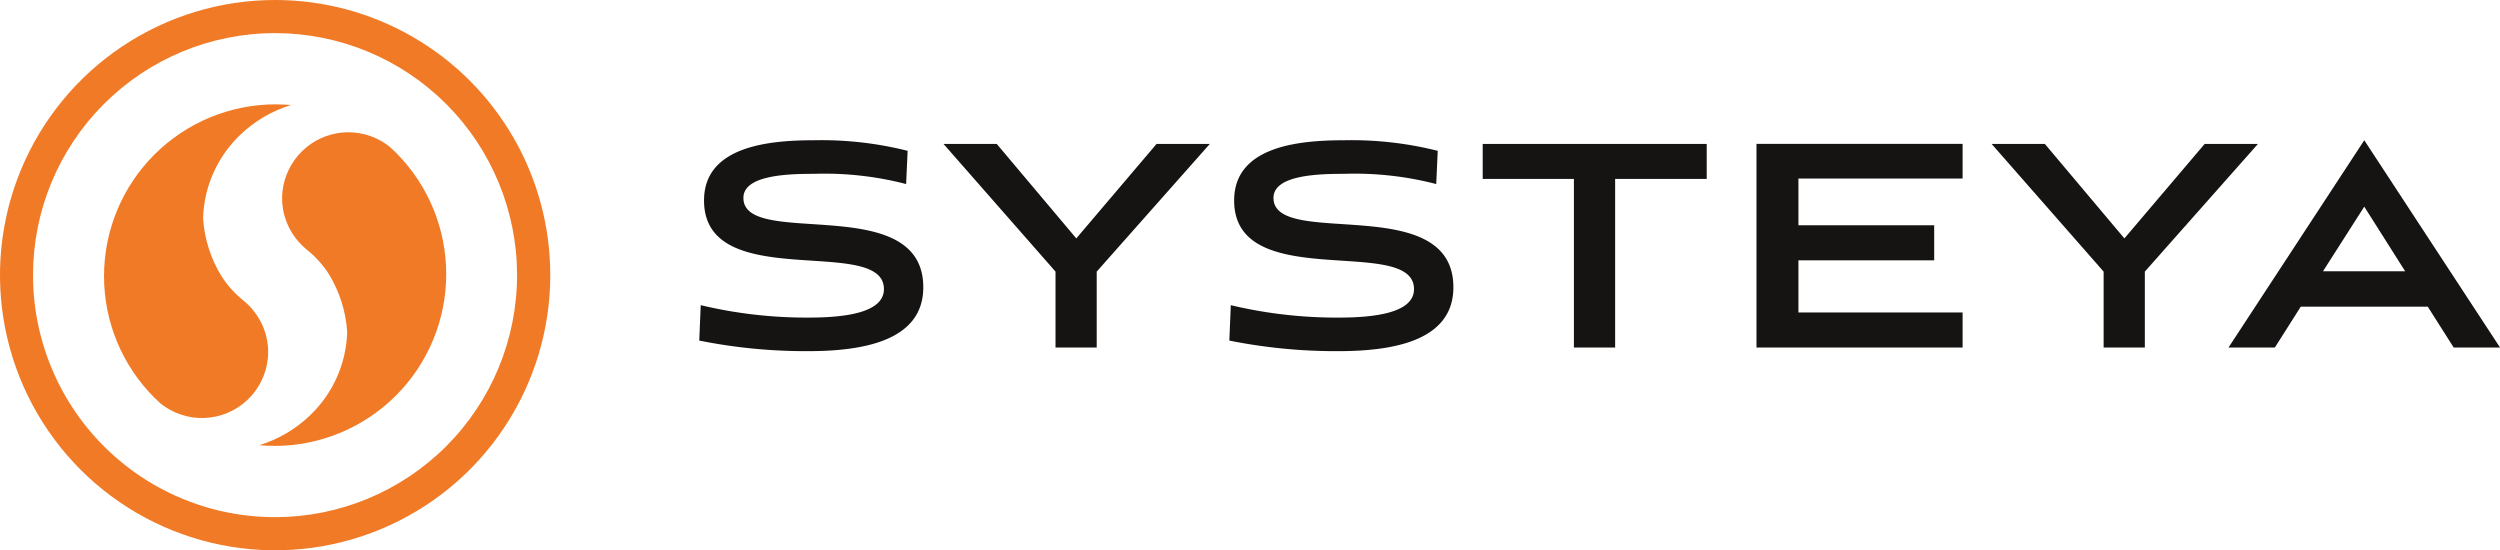 <svg id="Groupe_31" data-name="Groupe 31" xmlns="http://www.w3.org/2000/svg" xmlns:xlink="http://www.w3.org/1999/xlink" width="375.685" height="82.693" viewBox="0 0 375.685 82.693">
  <defs>
    <clipPath id="clip-path">
      <path id="Tracé_41" data-name="Tracé 41" d="M4.961,41.339A36.37,36.37,0,1,1,41.339,77.717,36.373,36.373,0,0,1,4.961,41.339M41.339,0A41.347,41.347,0,1,0,82.693,41.339,41.343,41.343,0,0,0,41.339,0Z" fill="#f17a26"/>
    </clipPath>
    <clipPath id="clip-path-2">
      <path id="Tracé_42" data-name="Tracé 42" d="M38.581,13.289a9.991,9.991,0,0,0-9.1,8.888,9.785,9.785,0,0,0,2.023,7.045,6.547,6.547,0,0,0,.734.839c.015.045.06.075.09.1a5.155,5.155,0,0,0,.6.555,1.492,1.492,0,0,0,.165.15,15.184,15.184,0,0,1,3.328,3.657,18.971,18.971,0,0,1,2.788,8.753,18.028,18.028,0,0,1-5.591,12.531,19.072,19.072,0,0,1-7.629,4.482c.643.06,1.289.09,1.949.09a.323.323,0,0,0,.12,0,1.135,1.135,0,0,0,.225.015A25.818,25.818,0,0,0,46.54,16.332c-.27-.27-.54-.525-.824-.779l-.075-.075a9.907,9.907,0,0,0-6.292-2.215c-.255,0-.51.009-.767.027" transform="translate(-25.99 -13.262)" fill="#f17a26"/>
    </clipPath>
    <clipPath id="clip-path-3">
      <path id="Tracé_43" data-name="Tracé 43" d="M10.43,36.271a25.774,25.774,0,0,0,7.554,18.256c.27.27.54.525.824.779l.075.075a9.946,9.946,0,0,0,16.158-6.715,9.775,9.775,0,0,0-2.023-7.03,9.2,9.2,0,0,0-1.589-1.649A15.22,15.22,0,0,1,28.1,36.316a18.912,18.912,0,0,1-2.788-8.738A18.028,18.028,0,0,1,30.9,15.047a19.072,19.072,0,0,1,7.629-4.482c-.645-.06-1.289-.09-1.949-.09a2.653,2.653,0,0,0-.345-.015A25.811,25.811,0,0,0,10.43,36.271" transform="translate(-10.43 -10.46)" fill="#f17a26"/>
    </clipPath>
    <clipPath id="clip-path-4">
      <rect id="Rectangle_14" data-name="Rectangle 14" width="375.685" height="82.693" fill="none"/>
    </clipPath>
  </defs>
  <g id="Groupe_24" data-name="Groupe 24">
    <g id="Groupe_23" data-name="Groupe 23" clip-path="url(#clip-path)">
      <rect id="Rectangle_11" data-name="Rectangle 11" width="116.538" height="116.538" transform="matrix(0.764, -0.646, 0.646, 0.764, -40.771, 34.47)" fill="#f17a26"/>
    </g>
  </g>
  <g id="Groupe_26" data-name="Groupe 26" transform="translate(38.956 19.878)">
    <g id="Groupe_25" data-name="Groupe 25" clip-path="url(#clip-path-2)">
      <rect id="Rectangle_12" data-name="Rectangle 12" width="51.895" height="54.141" transform="translate(-23.24 19.649) rotate(-40.213)" fill="#f17a26"/>
    </g>
  </g>
  <g id="Groupe_28" data-name="Groupe 28" transform="translate(15.633 15.678)">
    <g id="Groupe_27" data-name="Groupe 27" clip-path="url(#clip-path-3)">
      <rect id="Rectangle_13" data-name="Rectangle 13" width="52.003" height="54.269" transform="translate(-23.323 19.718) rotate(-40.213)" fill="#f17a26"/>
    </g>
  </g>
  <g id="Groupe_30" data-name="Groupe 30">
    <g id="Groupe_29" data-name="Groupe 29" clip-path="url(#clip-path-4)">
      <path id="Tracé_44" data-name="Tracé 44" d="M101.194,20.642A48.718,48.718,0,0,0,87.43,19.106c-3.947,0-10.69.166-10.69,3.621,0,7.728,27.031-1.1,27.031,13.433,0,8.166-9.323,9.594-17.327,9.594a81.361,81.361,0,0,1-16.338-1.589l.219-5.321a68.5,68.5,0,0,0,16.23,1.866c5.429,0,11.3-.715,11.3-4.278,0-8.223-27.032.767-27.032-13.322,0-8.116,9.65-9.049,16.506-9.049a53.039,53.039,0,0,1,14.089,1.589Z" transform="translate(34.975 7.015)" fill="#161413"/>
      <path id="Tracé_45" data-name="Tracé 45" d="M111.426,45.024V33.617L94.591,14.428h8l11.957,14.2,12.063-14.2h8.006l-17,19.189V45.024Z" transform="translate(47.19 7.198)" fill="#161413"/>
      <path id="Tracé_46" data-name="Tracé 46" d="M154.341,20.642a48.718,48.718,0,0,0-13.764-1.536c-3.947,0-10.693.166-10.693,3.621,0,7.728,27.034-1.1,27.034,13.433,0,8.166-9.323,9.594-17.327,9.594a81.37,81.37,0,0,1-16.341-1.589l.219-5.321A68.51,68.51,0,0,0,139.7,40.711c5.429,0,11.3-.715,11.3-4.278,0-8.223-27.028.767-27.028-13.322,0-8.116,9.648-9.049,16.5-9.049a53.1,53.1,0,0,1,14.094,1.589Z" transform="translate(61.488 7.015)" fill="#161413"/>
      <path id="Tracé_47" data-name="Tracé 47" d="M162.357,45.024V19.692H148.652V14.428h33.662v5.264h-13.76V45.024Z" transform="translate(74.16 7.198)" fill="#161413"/>
      <path id="Tracé_48" data-name="Tracé 48" d="M176.1,45.024v-30.6h30.974v5.21h-24.67v7.018h20.4V31.92h-20.4V39.76h24.67v5.264Z" transform="translate(87.854 7.198)" fill="#161413"/>
      <path id="Tracé_49" data-name="Tracé 49" d="M216.507,45.024V33.617L199.671,14.428h8l11.957,14.2,12.063-14.2H239.7l-17,19.189V45.024Z" transform="translate(99.613 7.198)" fill="#161413"/>
      <path id="Tracé_50" data-name="Tracé 50" d="M253.364,39.066H234.283l-3.893,6.139h-6.965l20.4-31.144,20.4,31.144h-6.964Zm-15.737-5.321h12.34l-6.144-9.705Z" transform="translate(111.463 7.015)" fill="#161413"/>
    </g>
  </g>
</svg>
